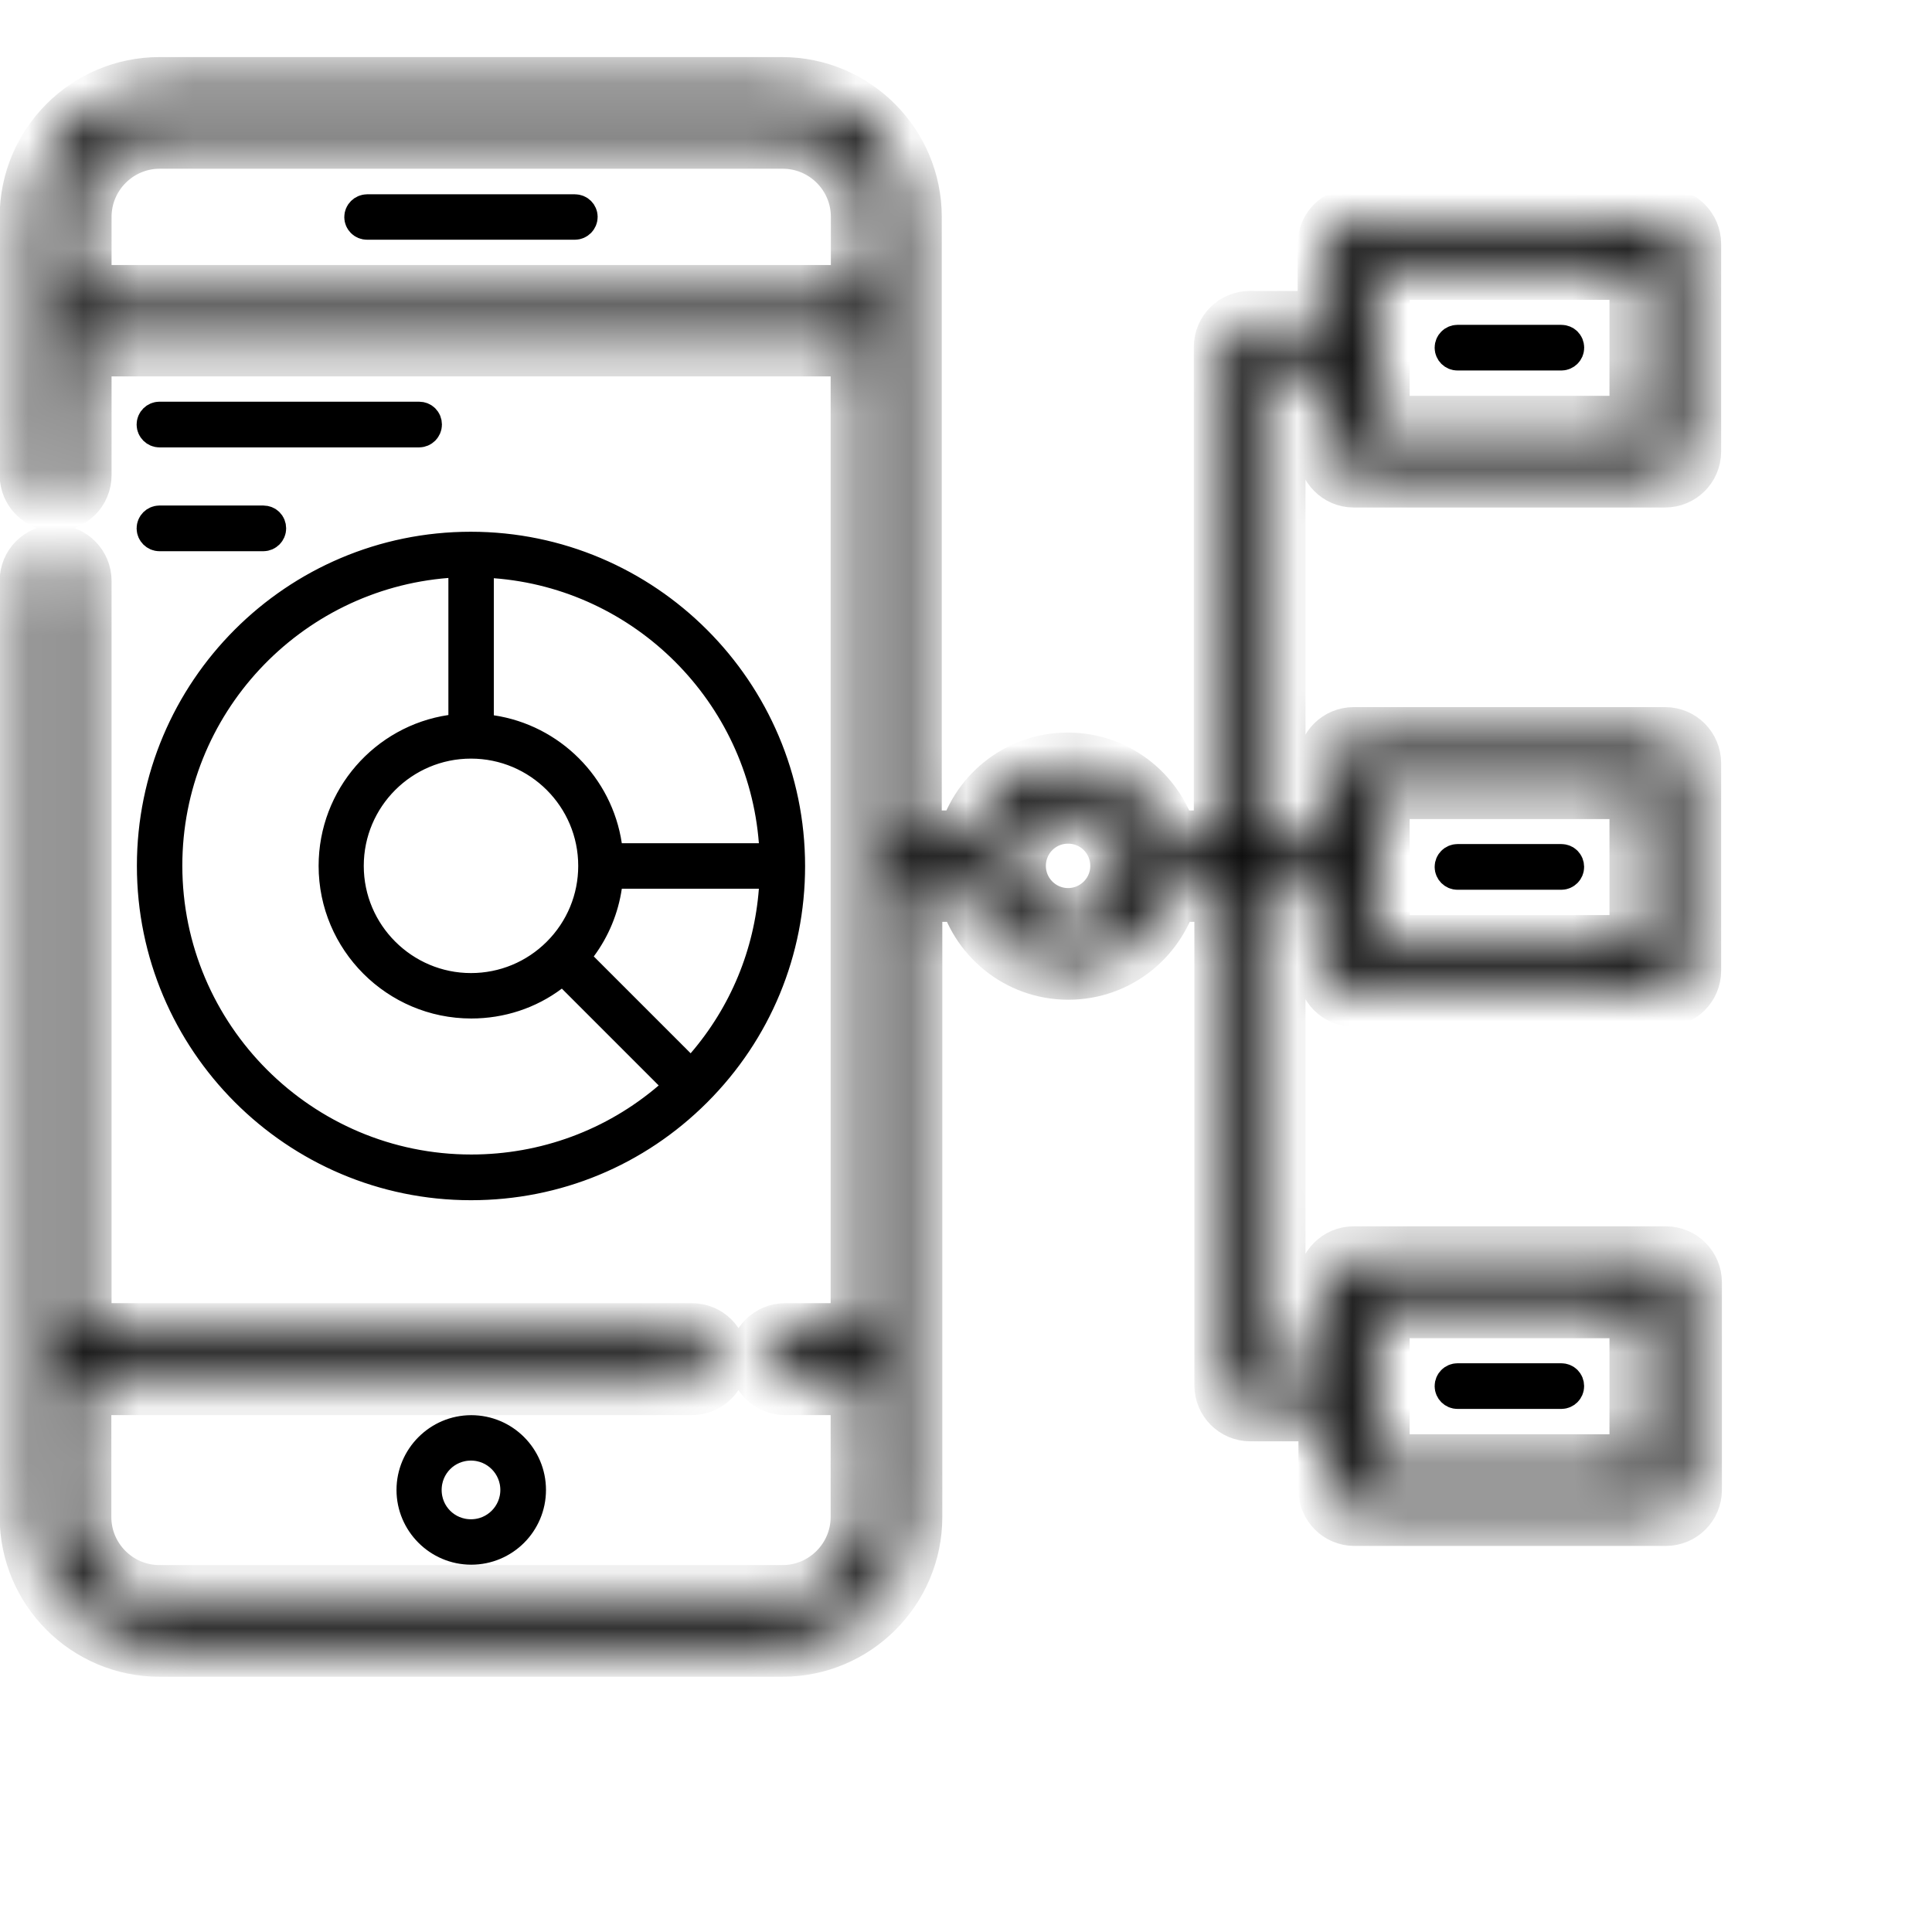 <svg width="35" height="35" viewBox="0 0 35 35" fill="none" xmlns="http://www.w3.org/2000/svg">
<path d="M8.537 28.046C7.956 28.046 7.483 27.57 7.483 26.992C7.483 26.414 7.956 25.937 8.537 25.937C9.119 25.937 9.591 26.41 9.591 26.992C9.591 27.574 9.119 28.046 8.537 28.046ZM8.532 27.823C8.996 27.823 9.364 27.447 9.364 26.992C9.364 26.536 8.996 26.16 8.532 26.16C8.07 26.16 7.701 26.53 7.701 26.992C7.701 27.454 8.07 27.823 8.532 27.823ZM6.651 3.82H10.414C10.48 3.82 10.527 3.871 10.527 3.929C10.527 3.991 10.476 4.043 10.414 4.043H6.651C6.584 4.043 6.537 3.991 6.537 3.933C6.537 3.871 6.589 3.82 6.651 3.82ZM28.285 15.819H26.404C26.341 15.819 26.29 15.767 26.29 15.705C26.29 15.642 26.341 15.591 26.404 15.591H28.285C28.349 15.591 28.398 15.64 28.398 15.705C28.398 15.767 28.347 15.819 28.285 15.819ZM28.285 25.224H26.404C26.341 25.224 26.29 25.173 26.29 25.111C26.29 25.048 26.341 24.997 26.404 24.997H28.285C28.349 24.997 28.398 25.046 28.398 25.111C28.398 25.173 28.347 25.224 28.285 25.224Z" fill="black" stroke="black" stroke-width="0.6"/>
<mask id="path-2-inside-1_764_8336" fill="white">
<path d="M24.522 8.594H30.166C30.392 8.594 30.58 8.411 30.58 8.18V4.418C30.58 4.192 30.396 4.004 30.166 4.004H24.522C24.297 4.004 24.108 4.187 24.108 4.418V5.871H22.641C22.415 5.871 22.227 6.055 22.227 6.285V15.282H21.117C20.929 14.473 20.21 13.871 19.344 13.871C18.479 13.871 17.759 14.473 17.571 15.282H16.461V3.929C16.461 2.664 15.431 1.634 14.166 1.634H2.889C1.624 1.634 0.594 2.664 0.594 3.929V8.608C0.594 8.834 0.777 9.022 1.008 9.022C1.238 9.022 1.421 8.839 1.421 8.608V6.219H15.648V24.208H14.223C13.997 24.208 13.809 24.391 13.809 24.622C13.809 24.852 13.992 25.036 14.223 25.036H15.648V27.481C15.648 28.29 14.989 28.953 14.176 28.953H2.889C2.08 28.953 1.417 28.295 1.417 27.481V25.036H12.534C12.76 25.036 12.948 24.852 12.948 24.622C12.948 24.391 12.765 24.208 12.534 24.208H1.421V10.522C1.421 10.297 1.238 10.108 1.008 10.108C0.777 10.108 0.594 10.292 0.594 10.522V27.481C0.594 28.746 1.624 29.776 2.889 29.776H14.176C15.441 29.776 16.471 28.746 16.471 27.481V16.1H17.581C17.769 16.909 18.488 17.511 19.354 17.511C20.219 17.511 20.939 16.909 21.127 16.1H22.237V25.097C22.237 25.323 22.42 25.511 22.651 25.511H24.122V26.992C24.122 27.218 24.306 27.406 24.536 27.406H30.18C30.406 27.406 30.594 27.222 30.594 26.992V23.23C30.594 23.004 30.41 22.816 30.18 22.816H24.522C24.297 22.816 24.108 22.999 24.108 23.23V24.683H23.05V16.1H24.108V17.586C24.108 17.812 24.292 18 24.522 18H30.166C30.392 18 30.58 17.817 30.58 17.586V13.824C30.58 13.598 30.396 13.41 30.166 13.41H24.522C24.297 13.41 24.108 13.593 24.108 13.824V15.277H23.05V6.694H24.108V8.18C24.113 8.406 24.297 8.594 24.522 8.594ZM1.421 5.401V3.929C1.421 3.12 2.08 2.457 2.893 2.457H14.181C14.989 2.457 15.652 3.115 15.652 3.929V5.401H1.421ZM24.936 23.643H29.757V26.583H24.936V23.643ZM24.936 14.238H29.757V17.177H24.936V14.238ZM19.349 16.688C18.799 16.688 18.347 16.241 18.347 15.686C18.347 15.131 18.794 14.684 19.349 14.684C19.904 14.684 20.351 15.131 20.351 15.686C20.351 16.241 19.899 16.688 19.349 16.688ZM24.936 4.832H29.757V7.771H24.936V4.832Z"/>
</mask>
<path d="M24.522 8.594H30.166C30.392 8.594 30.58 8.411 30.58 8.18V4.418C30.58 4.192 30.396 4.004 30.166 4.004H24.522C24.297 4.004 24.108 4.187 24.108 4.418V5.871H22.641C22.415 5.871 22.227 6.055 22.227 6.285V15.282H21.117C20.929 14.473 20.21 13.871 19.344 13.871C18.479 13.871 17.759 14.473 17.571 15.282H16.461V3.929C16.461 2.664 15.431 1.634 14.166 1.634H2.889C1.624 1.634 0.594 2.664 0.594 3.929V8.608C0.594 8.834 0.777 9.022 1.008 9.022C1.238 9.022 1.421 8.839 1.421 8.608V6.219H15.648V24.208H14.223C13.997 24.208 13.809 24.391 13.809 24.622C13.809 24.852 13.992 25.036 14.223 25.036H15.648V27.481C15.648 28.29 14.989 28.953 14.176 28.953H2.889C2.08 28.953 1.417 28.295 1.417 27.481V25.036H12.534C12.76 25.036 12.948 24.852 12.948 24.622C12.948 24.391 12.765 24.208 12.534 24.208H1.421V10.522C1.421 10.297 1.238 10.108 1.008 10.108C0.777 10.108 0.594 10.292 0.594 10.522V27.481C0.594 28.746 1.624 29.776 2.889 29.776H14.176C15.441 29.776 16.471 28.746 16.471 27.481V16.1H17.581C17.769 16.909 18.488 17.511 19.354 17.511C20.219 17.511 20.939 16.909 21.127 16.1H22.237V25.097C22.237 25.323 22.42 25.511 22.651 25.511H24.122V26.992C24.122 27.218 24.306 27.406 24.536 27.406H30.18C30.406 27.406 30.594 27.222 30.594 26.992V23.23C30.594 23.004 30.41 22.816 30.18 22.816H24.522C24.297 22.816 24.108 22.999 24.108 23.23V24.683H23.05V16.1H24.108V17.586C24.108 17.812 24.292 18 24.522 18H30.166C30.392 18 30.58 17.817 30.58 17.586V13.824C30.58 13.598 30.396 13.41 30.166 13.41H24.522C24.297 13.41 24.108 13.593 24.108 13.824V15.277H23.05V6.694H24.108V8.18C24.113 8.406 24.297 8.594 24.522 8.594ZM1.421 5.401V3.929C1.421 3.12 2.08 2.457 2.893 2.457H14.181C14.989 2.457 15.652 3.115 15.652 3.929V5.401H1.421ZM24.936 23.643H29.757V26.583H24.936V23.643ZM24.936 14.238H29.757V17.177H24.936V14.238ZM19.349 16.688C18.799 16.688 18.347 16.241 18.347 15.686C18.347 15.131 18.794 14.684 19.349 14.684C19.904 14.684 20.351 15.131 20.351 15.686C20.351 16.241 19.899 16.688 19.349 16.688ZM24.936 4.832H29.757V7.771H24.936V4.832Z" fill="black" stroke="black" stroke-width="1.2" mask="url(#path-2-inside-1_764_8336)"/>
<path d="M12.299 19.293L12.528 19.522L12.739 19.277C13.505 18.386 13.958 17.291 14.047 16.122L14.072 15.8H13.748H11.265H11.006L10.968 16.056C10.909 16.453 10.755 16.826 10.516 17.148L10.362 17.356L10.545 17.539L12.299 19.293ZM13.748 15.576H14.072L14.047 15.253C13.838 12.548 11.671 10.38 8.969 10.176L8.646 10.151V10.475V12.958V13.216L8.902 13.255C9.966 13.414 10.809 14.257 10.968 15.321L11.006 15.576H11.265H13.748ZM8.423 10.47V10.146L8.1 10.171C5.251 10.395 3.003 12.781 3.003 15.681C3.003 18.734 5.489 21.215 8.537 21.215C9.864 21.215 11.128 20.748 12.128 19.892L12.374 19.681L12.145 19.452L10.391 17.698L10.207 17.514L9.998 17.67C9.581 17.983 9.071 18.151 8.537 18.151C7.179 18.151 6.072 17.044 6.072 15.686C6.072 14.453 6.982 13.426 8.167 13.25L8.423 13.212V12.953V10.47ZM28.285 6.412H26.404C26.341 6.412 26.29 6.361 26.29 6.299C26.29 6.236 26.341 6.185 26.404 6.185H28.285C28.349 6.185 28.399 6.234 28.399 6.299C28.399 6.361 28.347 6.412 28.285 6.412ZM12.6 19.758C11.513 20.845 10.071 21.443 8.532 21.443C5.359 21.443 2.78 18.859 2.78 15.686C2.78 12.512 5.355 9.933 8.528 9.933C11.701 9.933 14.285 12.517 14.285 15.69C14.285 17.224 13.687 18.671 12.6 19.758ZM6.29 15.686C6.29 16.924 7.3 17.928 8.532 17.928C9.129 17.928 9.695 17.694 10.118 17.271C10.541 16.848 10.775 16.282 10.775 15.686C10.775 14.448 9.77 13.443 8.532 13.443C7.295 13.443 6.29 14.448 6.29 15.686ZM7.592 7.805H2.889C2.827 7.805 2.775 7.753 2.775 7.691C2.775 7.628 2.827 7.577 2.889 7.577H7.592C7.657 7.577 7.706 7.626 7.706 7.691C7.706 7.753 7.654 7.805 7.592 7.805ZM4.77 9.686H2.889C2.827 9.686 2.775 9.634 2.775 9.572C2.775 9.509 2.827 9.458 2.889 9.458H4.77C4.835 9.458 4.884 9.507 4.884 9.572C4.884 9.634 4.832 9.686 4.77 9.686Z" fill="black" stroke="black" stroke-width="0.6"/>
</svg>
